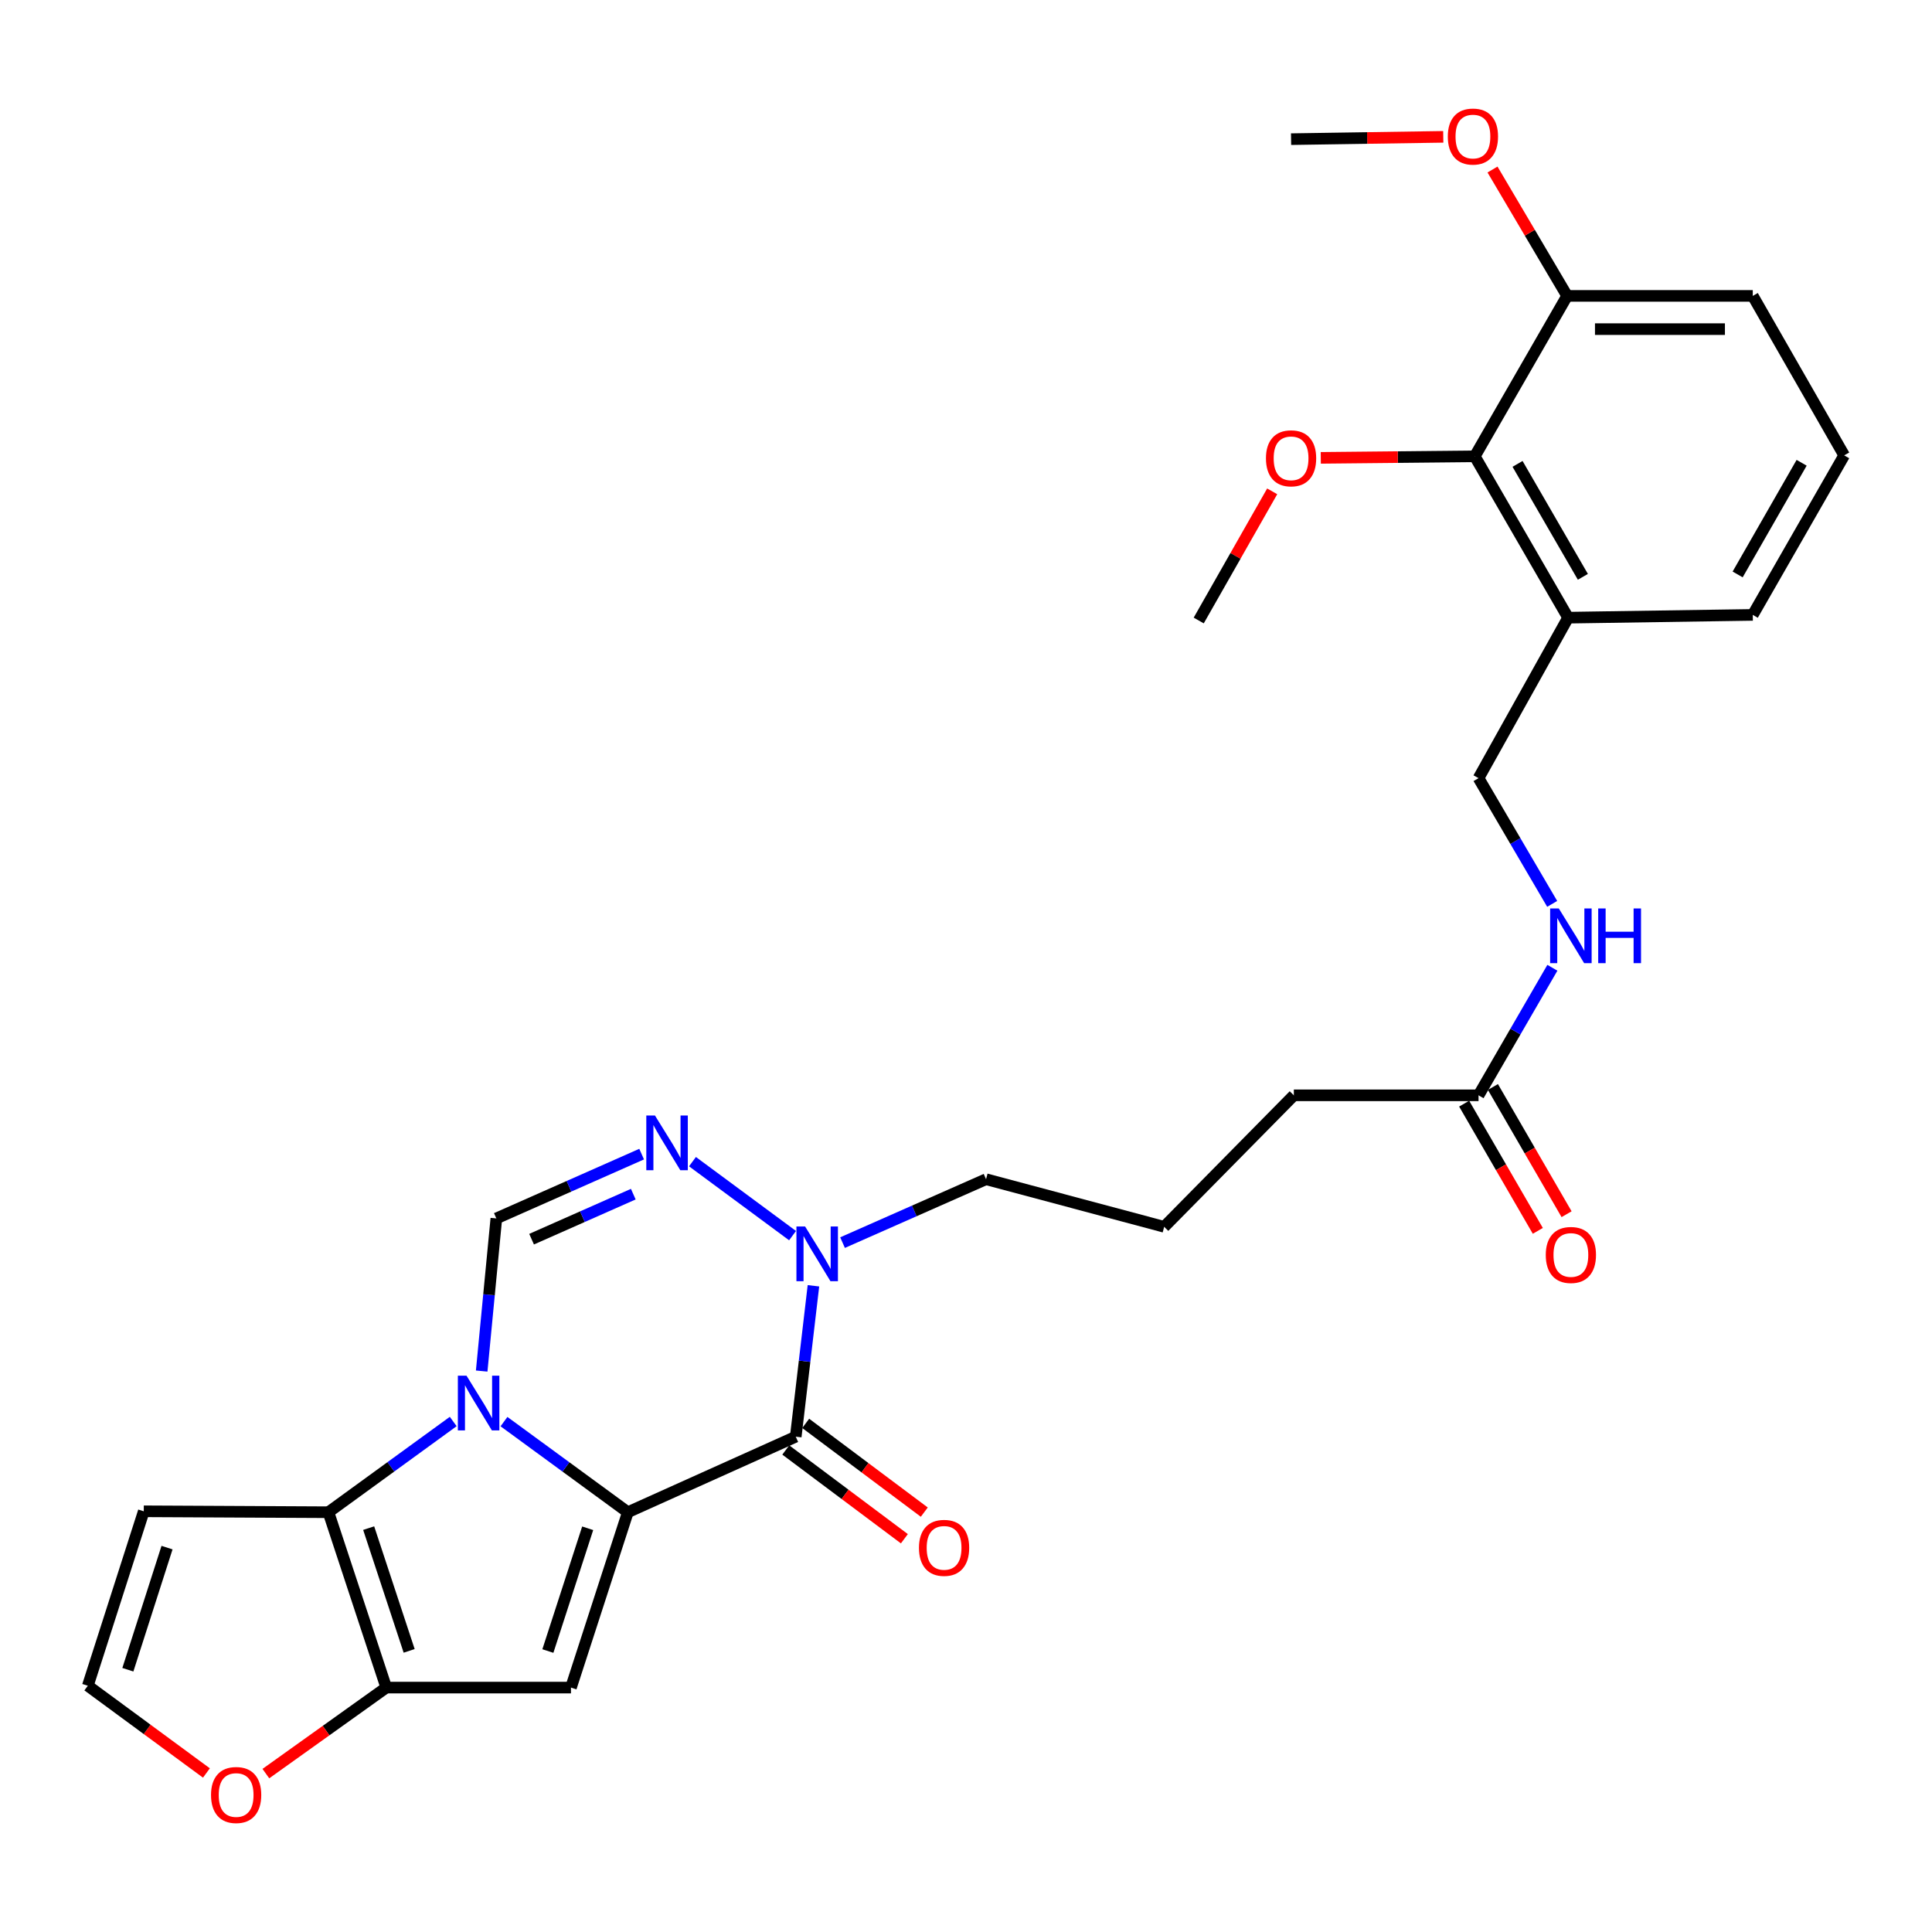 <?xml version='1.0' encoding='iso-8859-1'?>
<svg version='1.1' baseProfile='full'
              xmlns='http://www.w3.org/2000/svg'
                      xmlns:rdkit='http://www.rdkit.org/xml'
                      xmlns:xlink='http://www.w3.org/1999/xlink'
                  xml:space='preserve'
width='1000px' height='1000px' viewBox='0 0 1000 1000'>
<!-- END OF HEADER -->
<rect style='opacity:1.0;fill:#FFFFFF;stroke:none' width='1000' height='1000' x='0' y='0'> </rect>
<path class='bond-0' d='M 324.966,782.724 L 292.914,759.274' style='fill:none;fill-rule:evenodd;stroke:#000000;stroke-width:6px;stroke-linecap:butt;stroke-linejoin:miter;stroke-opacity:1' />
<path class='bond-0' d='M 292.914,759.274 L 260.861,735.825' style='fill:none;fill-rule:evenodd;stroke:#0000FF;stroke-width:6px;stroke-linecap:butt;stroke-linejoin:miter;stroke-opacity:1' />
<path class='bond-1' d='M 324.966,782.724 L 411.876,743.622' style='fill:none;fill-rule:evenodd;stroke:#000000;stroke-width:6px;stroke-linecap:butt;stroke-linejoin:miter;stroke-opacity:1' />
<path class='bond-2' d='M 324.966,782.724 L 295.528,873.495' style='fill:none;fill-rule:evenodd;stroke:#000000;stroke-width:6px;stroke-linecap:butt;stroke-linejoin:miter;stroke-opacity:1' />
<path class='bond-2' d='M 304.185,791.032 L 283.578,854.572' style='fill:none;fill-rule:evenodd;stroke:#000000;stroke-width:6px;stroke-linecap:butt;stroke-linejoin:miter;stroke-opacity:1' />
<path class='bond-3' d='M 234.586,735.771 L 202.29,759.247' style='fill:none;fill-rule:evenodd;stroke:#0000FF;stroke-width:6px;stroke-linecap:butt;stroke-linejoin:miter;stroke-opacity:1' />
<path class='bond-3' d='M 202.29,759.247 L 169.994,782.724' style='fill:none;fill-rule:evenodd;stroke:#000000;stroke-width:6px;stroke-linecap:butt;stroke-linejoin:miter;stroke-opacity:1' />
<path class='bond-5' d='M 249.319,709.657 L 253.111,670.157' style='fill:none;fill-rule:evenodd;stroke:#0000FF;stroke-width:6px;stroke-linecap:butt;stroke-linejoin:miter;stroke-opacity:1' />
<path class='bond-5' d='M 253.111,670.157 L 256.904,630.657' style='fill:none;fill-rule:evenodd;stroke:#000000;stroke-width:6px;stroke-linecap:butt;stroke-linejoin:miter;stroke-opacity:1' />
<path class='bond-7' d='M 411.876,743.622 L 416.455,704.572' style='fill:none;fill-rule:evenodd;stroke:#000000;stroke-width:6px;stroke-linecap:butt;stroke-linejoin:miter;stroke-opacity:1' />
<path class='bond-7' d='M 416.455,704.572 L 421.033,665.522' style='fill:none;fill-rule:evenodd;stroke:#0000FF;stroke-width:6px;stroke-linecap:butt;stroke-linejoin:miter;stroke-opacity:1' />
<path class='bond-13' d='M 406.722,750.509 L 437.412,773.478' style='fill:none;fill-rule:evenodd;stroke:#000000;stroke-width:6px;stroke-linecap:butt;stroke-linejoin:miter;stroke-opacity:1' />
<path class='bond-13' d='M 437.412,773.478 L 468.103,796.448' style='fill:none;fill-rule:evenodd;stroke:#FF0000;stroke-width:6px;stroke-linecap:butt;stroke-linejoin:miter;stroke-opacity:1' />
<path class='bond-13' d='M 417.03,736.735 L 447.721,759.705' style='fill:none;fill-rule:evenodd;stroke:#000000;stroke-width:6px;stroke-linecap:butt;stroke-linejoin:miter;stroke-opacity:1' />
<path class='bond-13' d='M 447.721,759.705 L 478.412,782.674' style='fill:none;fill-rule:evenodd;stroke:#FF0000;stroke-width:6px;stroke-linecap:butt;stroke-linejoin:miter;stroke-opacity:1' />
<path class='bond-4' d='M 295.528,873.495 L 199.929,873.495' style='fill:none;fill-rule:evenodd;stroke:#000000;stroke-width:6px;stroke-linecap:butt;stroke-linejoin:miter;stroke-opacity:1' />
<path class='bond-8' d='M 169.994,782.724 L 74.415,782.246' style='fill:none;fill-rule:evenodd;stroke:#000000;stroke-width:6px;stroke-linecap:butt;stroke-linejoin:miter;stroke-opacity:1' />
<path class='bond-29' d='M 169.994,782.724 L 199.929,873.495' style='fill:none;fill-rule:evenodd;stroke:#000000;stroke-width:6px;stroke-linecap:butt;stroke-linejoin:miter;stroke-opacity:1' />
<path class='bond-29' d='M 190.823,790.951 L 211.778,854.491' style='fill:none;fill-rule:evenodd;stroke:#000000;stroke-width:6px;stroke-linecap:butt;stroke-linejoin:miter;stroke-opacity:1' />
<path class='bond-9' d='M 199.929,873.495 L 168.77,895.755' style='fill:none;fill-rule:evenodd;stroke:#000000;stroke-width:6px;stroke-linecap:butt;stroke-linejoin:miter;stroke-opacity:1' />
<path class='bond-9' d='M 168.77,895.755 L 137.611,918.015' style='fill:none;fill-rule:evenodd;stroke:#FF0000;stroke-width:6px;stroke-linecap:butt;stroke-linejoin:miter;stroke-opacity:1' />
<path class='bond-30' d='M 256.904,630.657 L 294.508,614.013' style='fill:none;fill-rule:evenodd;stroke:#000000;stroke-width:6px;stroke-linecap:butt;stroke-linejoin:miter;stroke-opacity:1' />
<path class='bond-30' d='M 294.508,614.013 L 332.111,597.369' style='fill:none;fill-rule:evenodd;stroke:#0000FF;stroke-width:6px;stroke-linecap:butt;stroke-linejoin:miter;stroke-opacity:1' />
<path class='bond-30' d='M 275.149,641.396 L 301.471,629.745' style='fill:none;fill-rule:evenodd;stroke:#000000;stroke-width:6px;stroke-linecap:butt;stroke-linejoin:miter;stroke-opacity:1' />
<path class='bond-30' d='M 301.471,629.745 L 327.793,618.095' style='fill:none;fill-rule:evenodd;stroke:#0000FF;stroke-width:6px;stroke-linecap:butt;stroke-linejoin:miter;stroke-opacity:1' />
<path class='bond-6' d='M 358.423,601.27 L 410.226,639.559' style='fill:none;fill-rule:evenodd;stroke:#0000FF;stroke-width:6px;stroke-linecap:butt;stroke-linejoin:miter;stroke-opacity:1' />
<path class='bond-19' d='M 436.102,643.178 L 473.241,626.767' style='fill:none;fill-rule:evenodd;stroke:#0000FF;stroke-width:6px;stroke-linecap:butt;stroke-linejoin:miter;stroke-opacity:1' />
<path class='bond-19' d='M 473.241,626.767 L 510.38,610.356' style='fill:none;fill-rule:evenodd;stroke:#000000;stroke-width:6px;stroke-linecap:butt;stroke-linejoin:miter;stroke-opacity:1' />
<path class='bond-31' d='M 74.415,782.246 L 45.455,872.539' style='fill:none;fill-rule:evenodd;stroke:#000000;stroke-width:6px;stroke-linecap:butt;stroke-linejoin:miter;stroke-opacity:1' />
<path class='bond-31' d='M 86.453,801.044 L 66.181,864.25' style='fill:none;fill-rule:evenodd;stroke:#000000;stroke-width:6px;stroke-linecap:butt;stroke-linejoin:miter;stroke-opacity:1' />
<path class='bond-12' d='M 106.841,917.693 L 76.148,895.116' style='fill:none;fill-rule:evenodd;stroke:#FF0000;stroke-width:6px;stroke-linecap:butt;stroke-linejoin:miter;stroke-opacity:1' />
<path class='bond-12' d='M 76.148,895.116 L 45.455,872.539' style='fill:none;fill-rule:evenodd;stroke:#000000;stroke-width:6px;stroke-linecap:butt;stroke-linejoin:miter;stroke-opacity:1' />
<path class='bond-10' d='M 763.339,236.193 L 811.645,319.71' style='fill:none;fill-rule:evenodd;stroke:#000000;stroke-width:6px;stroke-linecap:butt;stroke-linejoin:miter;stroke-opacity:1' />
<path class='bond-10' d='M 785.478,240.107 L 819.292,298.569' style='fill:none;fill-rule:evenodd;stroke:#000000;stroke-width:6px;stroke-linecap:butt;stroke-linejoin:miter;stroke-opacity:1' />
<path class='bond-17' d='M 763.339,236.193 L 811.148,153.154' style='fill:none;fill-rule:evenodd;stroke:#000000;stroke-width:6px;stroke-linecap:butt;stroke-linejoin:miter;stroke-opacity:1' />
<path class='bond-20' d='M 763.339,236.193 L 723.487,236.589' style='fill:none;fill-rule:evenodd;stroke:#000000;stroke-width:6px;stroke-linecap:butt;stroke-linejoin:miter;stroke-opacity:1' />
<path class='bond-20' d='M 723.487,236.589 L 683.635,236.986' style='fill:none;fill-rule:evenodd;stroke:#FF0000;stroke-width:6px;stroke-linecap:butt;stroke-linejoin:miter;stroke-opacity:1' />
<path class='bond-11' d='M 811.645,319.71 L 765.289,402.768' style='fill:none;fill-rule:evenodd;stroke:#000000;stroke-width:6px;stroke-linecap:butt;stroke-linejoin:miter;stroke-opacity:1' />
<path class='bond-23' d='M 811.645,319.71 L 907.234,318.267' style='fill:none;fill-rule:evenodd;stroke:#000000;stroke-width:6px;stroke-linecap:butt;stroke-linejoin:miter;stroke-opacity:1' />
<path class='bond-14' d='M 765.289,566.935 L 669.691,566.935' style='fill:none;fill-rule:evenodd;stroke:#000000;stroke-width:6px;stroke-linecap:butt;stroke-linejoin:miter;stroke-opacity:1' />
<path class='bond-15' d='M 765.289,566.935 L 784.399,533.927' style='fill:none;fill-rule:evenodd;stroke:#000000;stroke-width:6px;stroke-linecap:butt;stroke-linejoin:miter;stroke-opacity:1' />
<path class='bond-15' d='M 784.399,533.927 L 803.51,500.919' style='fill:none;fill-rule:evenodd;stroke:#0000FF;stroke-width:6px;stroke-linecap:butt;stroke-linejoin:miter;stroke-opacity:1' />
<path class='bond-18' d='M 757.845,571.245 L 776.908,604.169' style='fill:none;fill-rule:evenodd;stroke:#000000;stroke-width:6px;stroke-linecap:butt;stroke-linejoin:miter;stroke-opacity:1' />
<path class='bond-18' d='M 776.908,604.169 L 795.972,637.092' style='fill:none;fill-rule:evenodd;stroke:#FF0000;stroke-width:6px;stroke-linecap:butt;stroke-linejoin:miter;stroke-opacity:1' />
<path class='bond-18' d='M 772.734,562.624 L 791.797,595.548' style='fill:none;fill-rule:evenodd;stroke:#000000;stroke-width:6px;stroke-linecap:butt;stroke-linejoin:miter;stroke-opacity:1' />
<path class='bond-18' d='M 791.797,595.548 L 810.86,628.471' style='fill:none;fill-rule:evenodd;stroke:#FF0000;stroke-width:6px;stroke-linecap:butt;stroke-linejoin:miter;stroke-opacity:1' />
<path class='bond-16' d='M 803.41,467.849 L 784.349,435.309' style='fill:none;fill-rule:evenodd;stroke:#0000FF;stroke-width:6px;stroke-linecap:butt;stroke-linejoin:miter;stroke-opacity:1' />
<path class='bond-16' d='M 784.349,435.309 L 765.289,402.768' style='fill:none;fill-rule:evenodd;stroke:#000000;stroke-width:6px;stroke-linecap:butt;stroke-linejoin:miter;stroke-opacity:1' />
<path class='bond-21' d='M 811.148,153.154 L 791.833,120.452' style='fill:none;fill-rule:evenodd;stroke:#000000;stroke-width:6px;stroke-linecap:butt;stroke-linejoin:miter;stroke-opacity:1' />
<path class='bond-21' d='M 791.833,120.452 L 772.518,87.75' style='fill:none;fill-rule:evenodd;stroke:#FF0000;stroke-width:6px;stroke-linecap:butt;stroke-linejoin:miter;stroke-opacity:1' />
<path class='bond-32' d='M 811.148,153.154 L 907.234,153.154' style='fill:none;fill-rule:evenodd;stroke:#000000;stroke-width:6px;stroke-linecap:butt;stroke-linejoin:miter;stroke-opacity:1' />
<path class='bond-32' d='M 825.561,170.358 L 892.821,170.358' style='fill:none;fill-rule:evenodd;stroke:#000000;stroke-width:6px;stroke-linecap:butt;stroke-linejoin:miter;stroke-opacity:1' />
<path class='bond-22' d='M 510.38,610.356 L 602.575,634.997' style='fill:none;fill-rule:evenodd;stroke:#000000;stroke-width:6px;stroke-linecap:butt;stroke-linejoin:miter;stroke-opacity:1' />
<path class='bond-27' d='M 658.487,254.316 L 639.473,287.744' style='fill:none;fill-rule:evenodd;stroke:#FF0000;stroke-width:6px;stroke-linecap:butt;stroke-linejoin:miter;stroke-opacity:1' />
<path class='bond-27' d='M 639.473,287.744 L 620.458,321.172' style='fill:none;fill-rule:evenodd;stroke:#000000;stroke-width:6px;stroke-linecap:butt;stroke-linejoin:miter;stroke-opacity:1' />
<path class='bond-28' d='M 747.03,70.826 L 707.644,71.426' style='fill:none;fill-rule:evenodd;stroke:#FF0000;stroke-width:6px;stroke-linecap:butt;stroke-linejoin:miter;stroke-opacity:1' />
<path class='bond-28' d='M 707.644,71.426 L 668.257,72.026' style='fill:none;fill-rule:evenodd;stroke:#000000;stroke-width:6px;stroke-linecap:butt;stroke-linejoin:miter;stroke-opacity:1' />
<path class='bond-24' d='M 602.575,634.997 L 669.691,566.935' style='fill:none;fill-rule:evenodd;stroke:#000000;stroke-width:6px;stroke-linecap:butt;stroke-linejoin:miter;stroke-opacity:1' />
<path class='bond-25' d='M 907.234,318.267 L 954.545,235.705' style='fill:none;fill-rule:evenodd;stroke:#000000;stroke-width:6px;stroke-linecap:butt;stroke-linejoin:miter;stroke-opacity:1' />
<path class='bond-25' d='M 899.404,297.329 L 932.522,239.536' style='fill:none;fill-rule:evenodd;stroke:#000000;stroke-width:6px;stroke-linecap:butt;stroke-linejoin:miter;stroke-opacity:1' />
<path class='bond-26' d='M 954.545,235.705 L 907.234,153.154' style='fill:none;fill-rule:evenodd;stroke:#000000;stroke-width:6px;stroke-linecap:butt;stroke-linejoin:miter;stroke-opacity:1' />
<path  class='atom-1' d='M 241.469 712.057
L 250.749 727.057
Q 251.669 728.537, 253.149 731.217
Q 254.629 733.897, 254.709 734.057
L 254.709 712.057
L 258.469 712.057
L 258.469 740.377
L 254.589 740.377
L 244.629 723.977
Q 243.469 722.057, 242.229 719.857
Q 241.029 717.657, 240.669 716.977
L 240.669 740.377
L 236.989 740.377
L 236.989 712.057
L 241.469 712.057
' fill='#0000FF'/>
<path  class='atom-7' d='M 339.007 577.386
L 348.287 592.386
Q 349.207 593.866, 350.687 596.546
Q 352.167 599.226, 352.247 599.386
L 352.247 577.386
L 356.007 577.386
L 356.007 605.706
L 352.127 605.706
L 342.167 589.306
Q 341.007 587.386, 339.767 585.186
Q 338.567 582.986, 338.207 582.306
L 338.207 605.706
L 334.527 605.706
L 334.527 577.386
L 339.007 577.386
' fill='#0000FF'/>
<path  class='atom-8' d='M 416.713 634.82
L 425.993 649.82
Q 426.913 651.3, 428.393 653.98
Q 429.873 656.66, 429.953 656.82
L 429.953 634.82
L 433.713 634.82
L 433.713 663.14
L 429.833 663.14
L 419.873 646.74
Q 418.713 644.82, 417.473 642.62
Q 416.273 640.42, 415.913 639.74
L 415.913 663.14
L 412.233 663.14
L 412.233 634.82
L 416.713 634.82
' fill='#0000FF'/>
<path  class='atom-10' d='M 109.224 929.087
Q 109.224 922.287, 112.584 918.487
Q 115.944 914.687, 122.224 914.687
Q 128.504 914.687, 131.864 918.487
Q 135.224 922.287, 135.224 929.087
Q 135.224 935.967, 131.824 939.887
Q 128.424 943.767, 122.224 943.767
Q 115.984 943.767, 112.584 939.887
Q 109.224 936.007, 109.224 929.087
M 122.224 940.567
Q 126.544 940.567, 128.864 937.687
Q 131.224 934.767, 131.224 929.087
Q 131.224 923.527, 128.864 920.727
Q 126.544 917.887, 122.224 917.887
Q 117.904 917.887, 115.544 920.687
Q 113.224 923.487, 113.224 929.087
Q 113.224 934.807, 115.544 937.687
Q 117.904 940.567, 122.224 940.567
' fill='#FF0000'/>
<path  class='atom-14' d='M 475.655 801.164
Q 475.655 794.364, 479.015 790.564
Q 482.375 786.764, 488.655 786.764
Q 494.935 786.764, 498.295 790.564
Q 501.655 794.364, 501.655 801.164
Q 501.655 808.044, 498.255 811.964
Q 494.855 815.844, 488.655 815.844
Q 482.415 815.844, 479.015 811.964
Q 475.655 808.084, 475.655 801.164
M 488.655 812.644
Q 492.975 812.644, 495.295 809.764
Q 497.655 806.844, 497.655 801.164
Q 497.655 795.604, 495.295 792.804
Q 492.975 789.964, 488.655 789.964
Q 484.335 789.964, 481.975 792.764
Q 479.655 795.564, 479.655 801.164
Q 479.655 806.884, 481.975 809.764
Q 484.335 812.644, 488.655 812.644
' fill='#FF0000'/>
<path  class='atom-16' d='M 806.828 470.214
L 816.108 485.214
Q 817.028 486.694, 818.508 489.374
Q 819.988 492.054, 820.068 492.214
L 820.068 470.214
L 823.828 470.214
L 823.828 498.534
L 819.948 498.534
L 809.988 482.134
Q 808.828 480.214, 807.588 478.014
Q 806.388 475.814, 806.028 475.134
L 806.028 498.534
L 802.348 498.534
L 802.348 470.214
L 806.828 470.214
' fill='#0000FF'/>
<path  class='atom-16' d='M 827.228 470.214
L 831.068 470.214
L 831.068 482.254
L 845.548 482.254
L 845.548 470.214
L 849.388 470.214
L 849.388 498.534
L 845.548 498.534
L 845.548 485.454
L 831.068 485.454
L 831.068 498.534
L 827.228 498.534
L 827.228 470.214
' fill='#0000FF'/>
<path  class='atom-19' d='M 800.088 649.566
Q 800.088 642.766, 803.448 638.966
Q 806.808 635.166, 813.088 635.166
Q 819.368 635.166, 822.728 638.966
Q 826.088 642.766, 826.088 649.566
Q 826.088 656.446, 822.688 660.366
Q 819.288 664.246, 813.088 664.246
Q 806.848 664.246, 803.448 660.366
Q 800.088 656.486, 800.088 649.566
M 813.088 661.046
Q 817.408 661.046, 819.728 658.166
Q 822.088 655.246, 822.088 649.566
Q 822.088 644.006, 819.728 641.206
Q 817.408 638.366, 813.088 638.366
Q 808.768 638.366, 806.408 641.166
Q 804.088 643.966, 804.088 649.566
Q 804.088 655.286, 806.408 658.166
Q 808.768 661.046, 813.088 661.046
' fill='#FF0000'/>
<path  class='atom-21' d='M 655.257 237.219
Q 655.257 230.419, 658.617 226.619
Q 661.977 222.819, 668.257 222.819
Q 674.537 222.819, 677.897 226.619
Q 681.257 230.419, 681.257 237.219
Q 681.257 244.099, 677.857 248.019
Q 674.457 251.899, 668.257 251.899
Q 662.017 251.899, 658.617 248.019
Q 655.257 244.139, 655.257 237.219
M 668.257 248.699
Q 672.577 248.699, 674.897 245.819
Q 677.257 242.899, 677.257 237.219
Q 677.257 231.659, 674.897 228.859
Q 672.577 226.019, 668.257 226.019
Q 663.937 226.019, 661.577 228.819
Q 659.257 231.619, 659.257 237.219
Q 659.257 242.939, 661.577 245.819
Q 663.937 248.699, 668.257 248.699
' fill='#FF0000'/>
<path  class='atom-22' d='M 749.384 70.673
Q 749.384 63.873, 752.744 60.073
Q 756.104 56.273, 762.384 56.273
Q 768.664 56.273, 772.024 60.073
Q 775.384 63.873, 775.384 70.673
Q 775.384 77.553, 771.984 81.473
Q 768.584 85.353, 762.384 85.353
Q 756.144 85.353, 752.744 81.473
Q 749.384 77.593, 749.384 70.673
M 762.384 82.153
Q 766.704 82.153, 769.024 79.273
Q 771.384 76.353, 771.384 70.673
Q 771.384 65.113, 769.024 62.313
Q 766.704 59.473, 762.384 59.473
Q 758.064 59.473, 755.704 62.273
Q 753.384 65.073, 753.384 70.673
Q 753.384 76.393, 755.704 79.273
Q 758.064 82.153, 762.384 82.153
' fill='#FF0000'/>
</svg>
